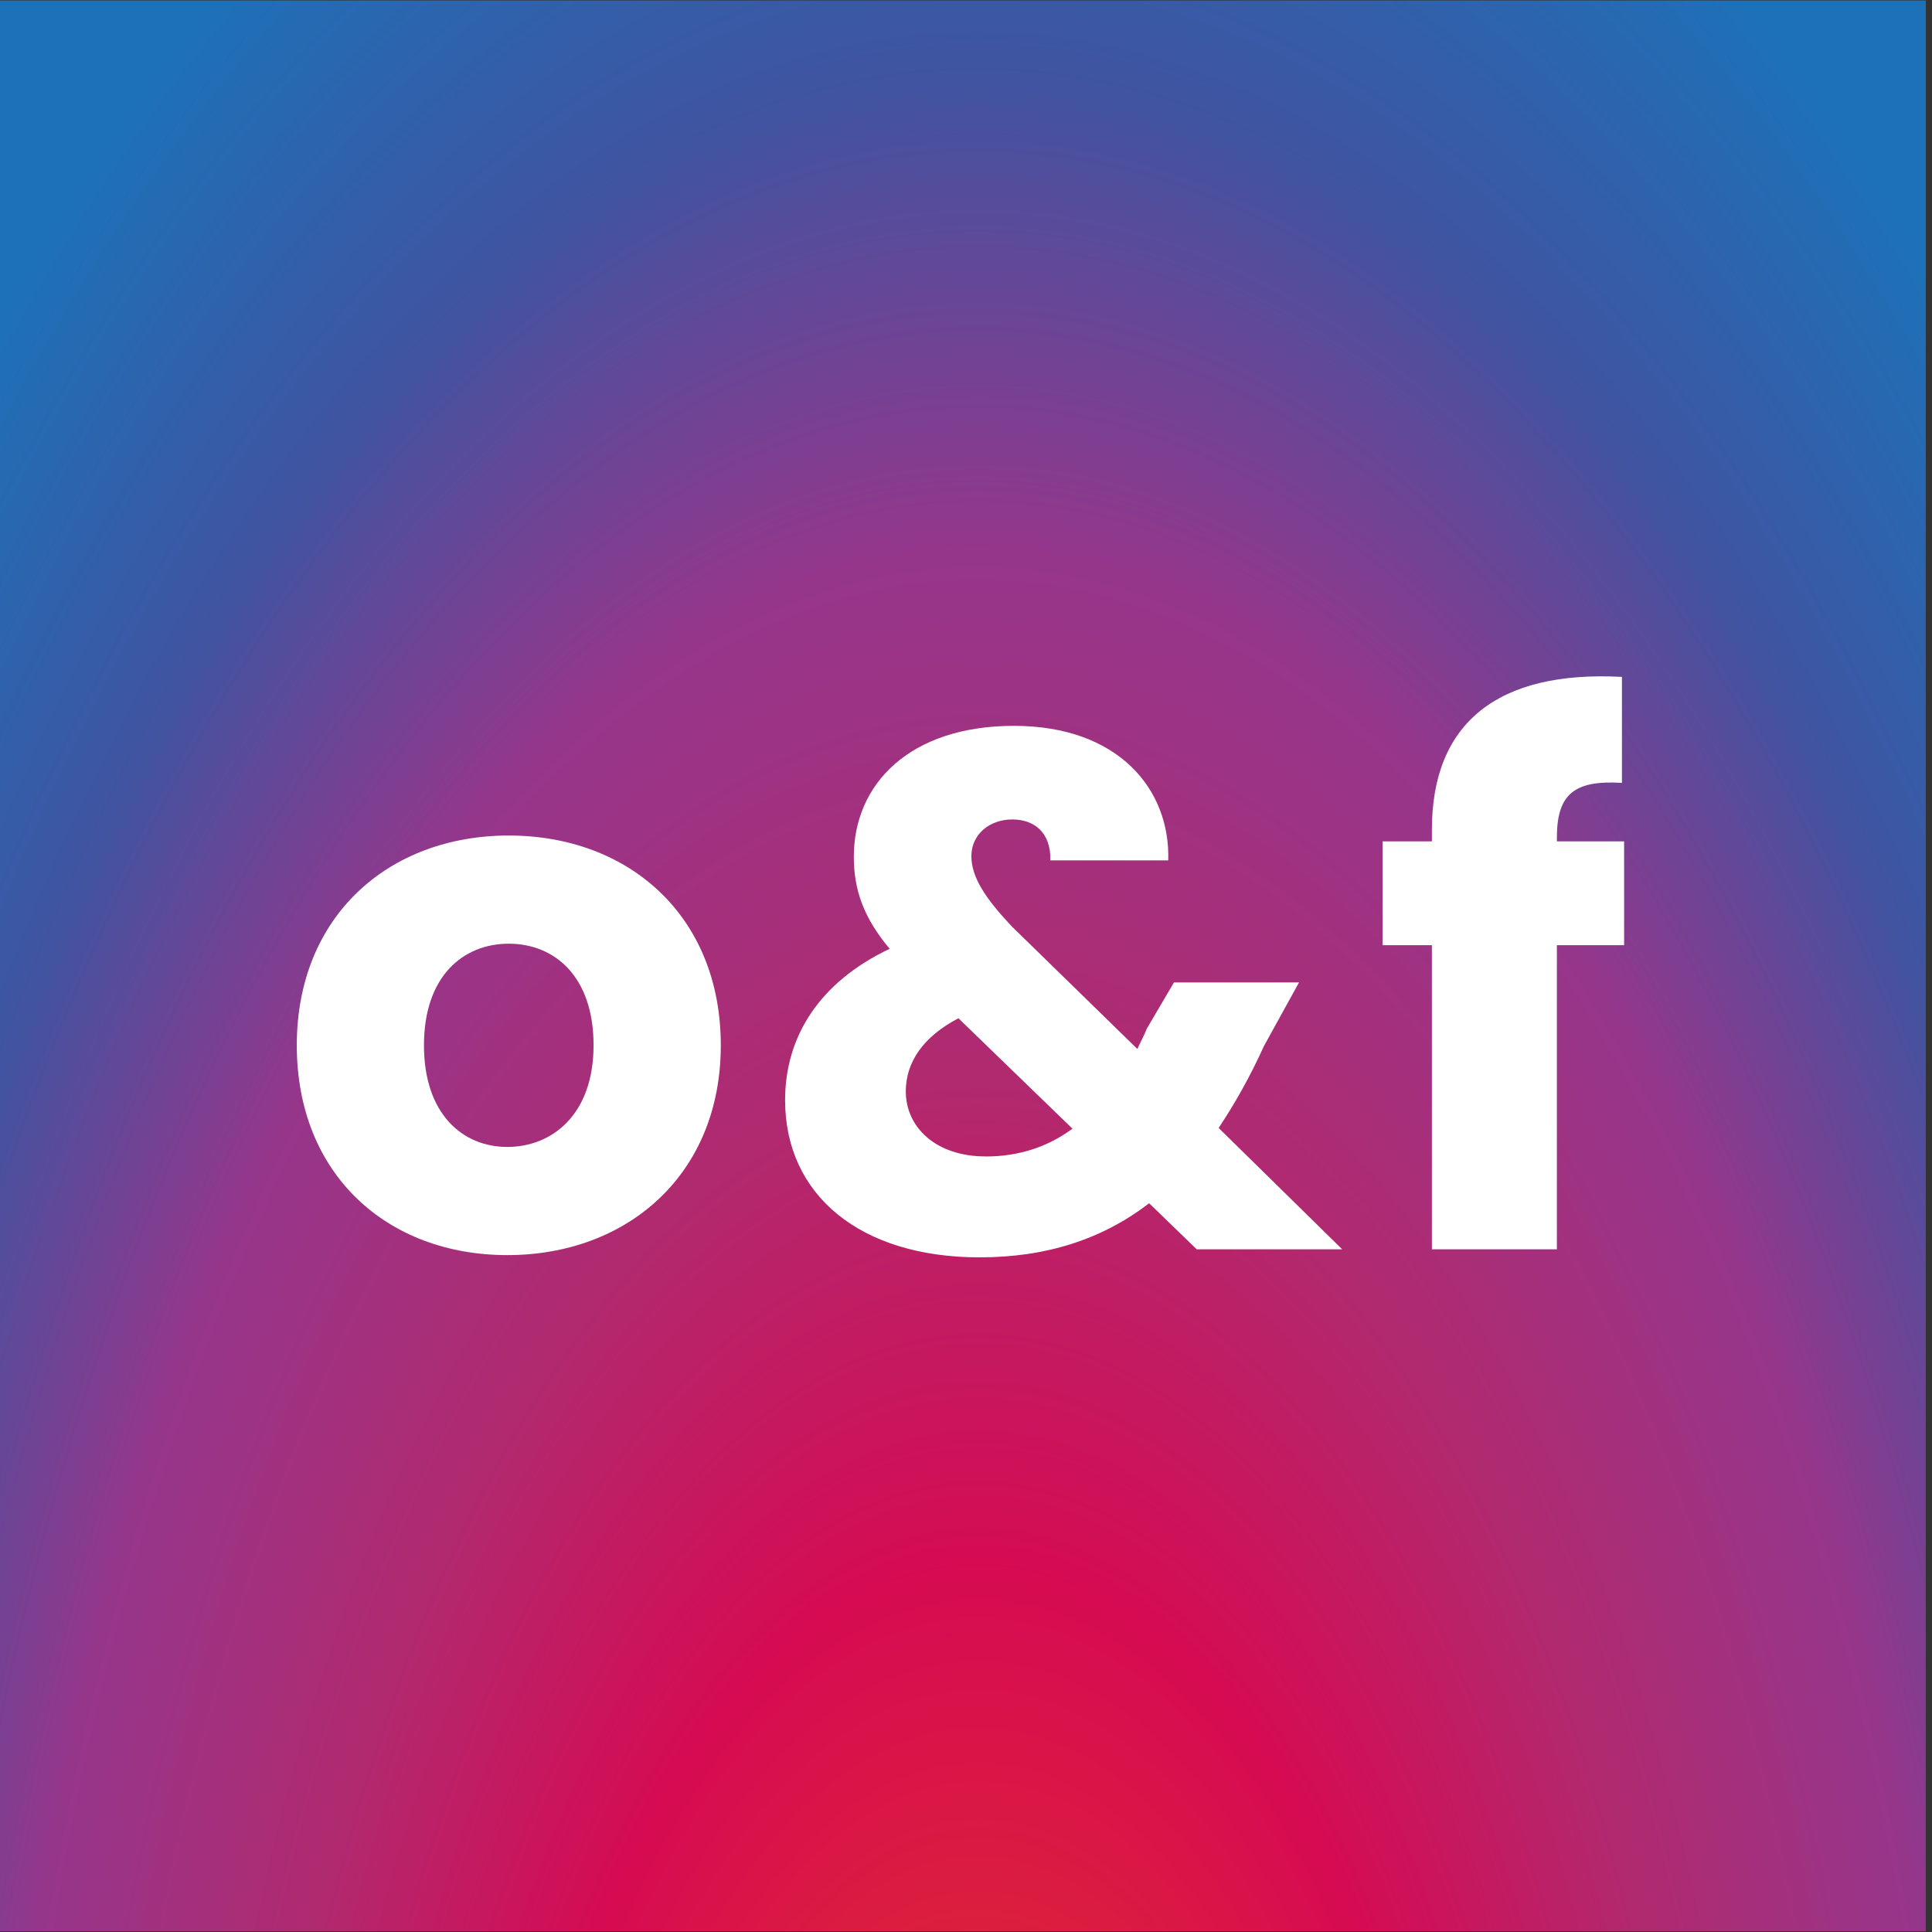 <svg xmlns="http://www.w3.org/2000/svg" xmlns:xlink="http://www.w3.org/1999/xlink" width="1080" viewBox="0 0 810 810" height="1080" preserveAspectRatio="xMidYMid meet"><rect x="0" y="0" width="810" height="810" fill="#333333" stroke="none"/><defs><clipPath id="8783e7b9bc"><path d="M 0 0.188 L 807.395 0.188 L 807.395 809.668 L 0 809.668 Z M 0 0.188 " clip-rule="nonzero"></path></clipPath><radialGradient gradientTransform="matrix(0.662, 0, 0, -1.338, 105238.772, 800937.603)" gradientUnits="userSpaceOnUse" r="934.999" cx="-158351.402" id="be2d24d54f" cy="597810.203" fx="-158351.402" fy="597810.203"><stop stop-opacity="1" stop-color="rgb(90.163%, 19.936%, 7.266%)" offset="0"></stop><stop stop-opacity="1" stop-color="rgb(90.092%, 19.809%, 7.599%)" offset="0.004"></stop><stop stop-opacity="1" stop-color="rgb(90.021%, 19.682%, 7.932%)" offset="0.008"></stop><stop stop-opacity="1" stop-color="rgb(89.949%, 19.556%, 8.266%)" offset="0.012"></stop><stop stop-opacity="1" stop-color="rgb(89.879%, 19.431%, 8.598%)" offset="0.016"></stop><stop stop-opacity="1" stop-color="rgb(89.807%, 19.304%, 8.931%)" offset="0.02"></stop><stop stop-opacity="1" stop-color="rgb(89.735%, 19.177%, 9.265%)" offset="0.023"></stop><stop stop-opacity="1" stop-color="rgb(89.665%, 19.051%, 9.598%)" offset="0.027"></stop><stop stop-opacity="1" stop-color="rgb(89.594%, 18.924%, 9.93%)" offset="0.031"></stop><stop stop-opacity="1" stop-color="rgb(89.522%, 18.797%, 10.265%)" offset="0.035"></stop><stop stop-opacity="1" stop-color="rgb(89.45%, 18.672%, 10.597%)" offset="0.039"></stop><stop stop-opacity="1" stop-color="rgb(89.38%, 18.546%, 10.93%)" offset="0.043"></stop><stop stop-opacity="1" stop-color="rgb(89.308%, 18.419%, 11.264%)" offset="0.047"></stop><stop stop-opacity="1" stop-color="rgb(89.236%, 18.292%, 11.597%)" offset="0.051"></stop><stop stop-opacity="1" stop-color="rgb(89.166%, 18.166%, 11.929%)" offset="0.055"></stop><stop stop-opacity="1" stop-color="rgb(89.095%, 18.04%, 12.263%)" offset="0.059"></stop><stop stop-opacity="1" stop-color="rgb(89.023%, 17.914%, 12.596%)" offset="0.062"></stop><stop stop-opacity="1" stop-color="rgb(88.953%, 17.787%, 12.93%)" offset="0.066"></stop><stop stop-opacity="1" stop-color="rgb(88.881%, 17.661%, 13.263%)" offset="0.07"></stop><stop stop-opacity="1" stop-color="rgb(88.809%, 17.534%, 13.596%)" offset="0.074"></stop><stop stop-opacity="1" stop-color="rgb(88.739%, 17.407%, 13.93%)" offset="0.078"></stop><stop stop-opacity="1" stop-color="rgb(88.667%, 17.282%, 14.262%)" offset="0.082"></stop><stop stop-opacity="1" stop-color="rgb(88.596%, 17.155%, 14.595%)" offset="0.086"></stop><stop stop-opacity="1" stop-color="rgb(88.525%, 17.029%, 14.929%)" offset="0.09"></stop><stop stop-opacity="1" stop-color="rgb(88.454%, 16.902%, 15.262%)" offset="0.094"></stop><stop stop-opacity="1" stop-color="rgb(88.382%, 16.776%, 15.594%)" offset="0.098"></stop><stop stop-opacity="1" stop-color="rgb(88.312%, 16.649%, 15.929%)" offset="0.102"></stop><stop stop-opacity="1" stop-color="rgb(88.24%, 16.524%, 16.261%)" offset="0.105"></stop><stop stop-opacity="1" stop-color="rgb(88.168%, 16.397%, 16.594%)" offset="0.109"></stop><stop stop-opacity="1" stop-color="rgb(88.098%, 16.27%, 16.928%)" offset="0.113"></stop><stop stop-opacity="1" stop-color="rgb(88.026%, 16.144%, 17.261%)" offset="0.117"></stop><stop stop-opacity="1" stop-color="rgb(87.955%, 16.017%, 17.593%)" offset="0.121"></stop><stop stop-opacity="1" stop-color="rgb(87.883%, 15.892%, 17.928%)" offset="0.125"></stop><stop stop-opacity="1" stop-color="rgb(87.813%, 15.765%, 18.26%)" offset="0.129"></stop><stop stop-opacity="1" stop-color="rgb(87.741%, 15.639%, 18.594%)" offset="0.133"></stop><stop stop-opacity="1" stop-color="rgb(87.669%, 15.512%, 18.927%)" offset="0.137"></stop><stop stop-opacity="1" stop-color="rgb(87.599%, 15.385%, 19.26%)" offset="0.141"></stop><stop stop-opacity="1" stop-color="rgb(87.527%, 15.259%, 19.594%)" offset="0.145"></stop><stop stop-opacity="1" stop-color="rgb(87.456%, 15.134%, 19.926%)" offset="0.148"></stop><stop stop-opacity="1" stop-color="rgb(87.386%, 15.007%, 20.259%)" offset="0.152"></stop><stop stop-opacity="1" stop-color="rgb(87.314%, 14.88%, 20.593%)" offset="0.156"></stop><stop stop-opacity="1" stop-color="rgb(87.242%, 14.754%, 20.926%)" offset="0.16"></stop><stop stop-opacity="1" stop-color="rgb(87.172%, 14.627%, 21.259%)" offset="0.164"></stop><stop stop-opacity="1" stop-color="rgb(87.099%, 14.471%, 21.574%)" offset="0.168"></stop><stop stop-opacity="1" stop-color="rgb(87.022%, 14.255%, 21.852%)" offset="0.172"></stop><stop stop-opacity="1" stop-color="rgb(86.945%, 14.006%, 22.112%)" offset="0.176"></stop><stop stop-opacity="1" stop-color="rgb(86.865%, 13.756%, 22.369%)" offset="0.18"></stop><stop stop-opacity="1" stop-color="rgb(86.787%, 13.507%, 22.629%)" offset="0.184"></stop><stop stop-opacity="1" stop-color="rgb(86.71%, 13.258%, 22.888%)" offset="0.188"></stop><stop stop-opacity="1" stop-color="rgb(86.632%, 13.01%, 23.146%)" offset="0.191"></stop><stop stop-opacity="1" stop-color="rgb(86.554%, 12.761%, 23.405%)" offset="0.195"></stop><stop stop-opacity="1" stop-color="rgb(86.475%, 12.511%, 23.663%)" offset="0.199"></stop><stop stop-opacity="1" stop-color="rgb(86.397%, 12.262%, 23.923%)" offset="0.203"></stop><stop stop-opacity="1" stop-color="rgb(86.319%, 12.013%, 24.182%)" offset="0.207"></stop><stop stop-opacity="1" stop-color="rgb(86.241%, 11.765%, 24.44%)" offset="0.211"></stop><stop stop-opacity="1" stop-color="rgb(86.163%, 11.516%, 24.699%)" offset="0.215"></stop><stop stop-opacity="1" stop-color="rgb(86.084%, 11.266%, 24.957%)" offset="0.219"></stop><stop stop-opacity="1" stop-color="rgb(86.006%, 11.017%, 25.217%)" offset="0.223"></stop><stop stop-opacity="1" stop-color="rgb(85.928%, 10.768%, 25.476%)" offset="0.227"></stop><stop stop-opacity="1" stop-color="rgb(85.851%, 10.519%, 25.734%)" offset="0.23"></stop><stop stop-opacity="1" stop-color="rgb(85.773%, 10.271%, 25.993%)" offset="0.234"></stop><stop stop-opacity="1" stop-color="rgb(85.693%, 10.02%, 26.251%)" offset="0.238"></stop><stop stop-opacity="1" stop-color="rgb(85.616%, 9.772%, 26.511%)" offset="0.242"></stop><stop stop-opacity="1" stop-color="rgb(85.538%, 9.523%, 26.77%)" offset="0.246"></stop><stop stop-opacity="1" stop-color="rgb(85.46%, 9.274%, 27.028%)" offset="0.25"></stop><stop stop-opacity="1" stop-color="rgb(85.382%, 9.026%, 27.287%)" offset="0.254"></stop><stop stop-opacity="1" stop-color="rgb(85.303%, 8.775%, 27.545%)" offset="0.258"></stop><stop stop-opacity="1" stop-color="rgb(85.225%, 8.527%, 27.805%)" offset="0.262"></stop><stop stop-opacity="1" stop-color="rgb(85.147%, 8.278%, 28.064%)" offset="0.266"></stop><stop stop-opacity="1" stop-color="rgb(85.069%, 8.029%, 28.322%)" offset="0.27"></stop><stop stop-opacity="1" stop-color="rgb(84.991%, 7.78%, 28.581%)" offset="0.273"></stop><stop stop-opacity="1" stop-color="rgb(84.912%, 7.53%, 28.839%)" offset="0.277"></stop><stop stop-opacity="1" stop-color="rgb(84.834%, 7.281%, 29.099%)" offset="0.281"></stop><stop stop-opacity="1" stop-color="rgb(84.756%, 7.033%, 29.358%)" offset="0.285"></stop><stop stop-opacity="1" stop-color="rgb(84.679%, 6.784%, 29.616%)" offset="0.289"></stop><stop stop-opacity="1" stop-color="rgb(84.601%, 6.535%, 29.875%)" offset="0.293"></stop><stop stop-opacity="1" stop-color="rgb(84.521%, 6.285%, 30.133%)" offset="0.297"></stop><stop stop-opacity="1" stop-color="rgb(84.444%, 6.036%, 30.392%)" offset="0.301"></stop><stop stop-opacity="1" stop-color="rgb(84.366%, 5.788%, 30.652%)" offset="0.305"></stop><stop stop-opacity="1" stop-color="rgb(84.288%, 5.539%, 30.91%)" offset="0.309"></stop><stop stop-opacity="1" stop-color="rgb(84.21%, 5.29%, 31.169%)" offset="0.312"></stop><stop stop-opacity="1" stop-color="rgb(84.131%, 5.04%, 31.427%)" offset="0.316"></stop><stop stop-opacity="1" stop-color="rgb(84.053%, 4.791%, 31.686%)" offset="0.32"></stop><stop stop-opacity="1" stop-color="rgb(83.975%, 4.543%, 31.946%)" offset="0.324"></stop><stop stop-opacity="1" stop-color="rgb(83.829%, 4.431%, 32.207%)" offset="0.328"></stop><stop stop-opacity="1" stop-color="rgb(83.549%, 4.585%, 32.474%)" offset="0.332"></stop><stop stop-opacity="1" stop-color="rgb(83.208%, 4.866%, 32.742%)" offset="0.336"></stop><stop stop-opacity="1" stop-color="rgb(82.864%, 5.145%, 33.011%)" offset="0.34"></stop><stop stop-opacity="1" stop-color="rgb(82.523%, 5.426%, 33.279%)" offset="0.344"></stop><stop stop-opacity="1" stop-color="rgb(82.181%, 5.707%, 33.548%)" offset="0.348"></stop><stop stop-opacity="1" stop-color="rgb(81.837%, 5.986%, 33.818%)" offset="0.352"></stop><stop stop-opacity="1" stop-color="rgb(81.496%, 6.267%, 34.087%)" offset="0.355"></stop><stop stop-opacity="1" stop-color="rgb(81.154%, 6.548%, 34.355%)" offset="0.359"></stop><stop stop-opacity="1" stop-color="rgb(80.811%, 6.828%, 34.624%)" offset="0.363"></stop><stop stop-opacity="1" stop-color="rgb(80.469%, 7.108%, 34.892%)" offset="0.367"></stop><stop stop-opacity="1" stop-color="rgb(80.125%, 7.388%, 35.162%)" offset="0.371"></stop><stop stop-opacity="1" stop-color="rgb(79.784%, 7.669%, 35.431%)" offset="0.375"></stop><stop stop-opacity="1" stop-color="rgb(79.442%, 7.948%, 35.699%)" offset="0.379"></stop><stop stop-opacity="1" stop-color="rgb(79.099%, 8.229%, 35.968%)" offset="0.383"></stop><stop stop-opacity="1" stop-color="rgb(78.757%, 8.51%, 36.237%)" offset="0.387"></stop><stop stop-opacity="1" stop-color="rgb(78.415%, 8.791%, 36.507%)" offset="0.391"></stop><stop stop-opacity="1" stop-color="rgb(78.072%, 9.07%, 36.775%)" offset="0.395"></stop><stop stop-opacity="1" stop-color="rgb(77.73%, 9.351%, 37.044%)" offset="0.398"></stop><stop stop-opacity="1" stop-color="rgb(77.386%, 9.631%, 37.312%)" offset="0.402"></stop><stop stop-opacity="1" stop-color="rgb(77.045%, 9.911%, 37.581%)" offset="0.406"></stop><stop stop-opacity="1" stop-color="rgb(76.703%, 10.191%, 37.849%)" offset="0.41"></stop><stop stop-opacity="1" stop-color="rgb(76.36%, 10.472%, 38.12%)" offset="0.414"></stop><stop stop-opacity="1" stop-color="rgb(76.018%, 10.753%, 38.388%)" offset="0.418"></stop><stop stop-opacity="1" stop-color="rgb(75.674%, 11.032%, 38.657%)" offset="0.422"></stop><stop stop-opacity="1" stop-color="rgb(75.333%, 11.313%, 38.925%)" offset="0.426"></stop><stop stop-opacity="1" stop-color="rgb(74.991%, 11.594%, 39.194%)" offset="0.43"></stop><stop stop-opacity="1" stop-color="rgb(74.648%, 11.873%, 39.464%)" offset="0.434"></stop><stop stop-opacity="1" stop-color="rgb(74.306%, 12.154%, 39.732%)" offset="0.438"></stop><stop stop-opacity="1" stop-color="rgb(73.964%, 12.434%, 40.001%)" offset="0.441"></stop><stop stop-opacity="1" stop-color="rgb(73.621%, 12.715%, 40.269%)" offset="0.445"></stop><stop stop-opacity="1" stop-color="rgb(73.279%, 12.994%, 40.538%)" offset="0.449"></stop><stop stop-opacity="1" stop-color="rgb(72.935%, 13.275%, 40.808%)" offset="0.453"></stop><stop stop-opacity="1" stop-color="rgb(72.594%, 13.556%, 41.077%)" offset="0.457"></stop><stop stop-opacity="1" stop-color="rgb(72.252%, 13.835%, 41.345%)" offset="0.461"></stop><stop stop-opacity="1" stop-color="rgb(71.909%, 14.116%, 41.614%)" offset="0.465"></stop><stop stop-opacity="1" stop-color="rgb(71.567%, 14.397%, 41.882%)" offset="0.469"></stop><stop stop-opacity="1" stop-color="rgb(71.225%, 14.677%, 42.151%)" offset="0.473"></stop><stop stop-opacity="1" stop-color="rgb(70.882%, 14.957%, 42.421%)" offset="0.477"></stop><stop stop-opacity="1" stop-color="rgb(70.54%, 15.237%, 42.69%)" offset="0.48"></stop><stop stop-opacity="1" stop-color="rgb(70.197%, 15.518%, 42.958%)" offset="0.484"></stop><stop stop-opacity="1" stop-color="rgb(69.855%, 15.799%, 43.227%)" offset="0.488"></stop><stop stop-opacity="1" stop-color="rgb(69.513%, 16.078%, 43.495%)" offset="0.492"></stop><stop stop-opacity="1" stop-color="rgb(69.17%, 16.359%, 43.765%)" offset="0.496"></stop><stop stop-opacity="1" stop-color="rgb(68.881%, 16.553%, 44.02%)" offset="0.5"></stop><stop stop-opacity="1" stop-color="rgb(68.648%, 16.661%, 44.264%)" offset="0.504"></stop><stop stop-opacity="1" stop-color="rgb(68.413%, 16.768%, 44.508%)" offset="0.508"></stop><stop stop-opacity="1" stop-color="rgb(68.179%, 16.876%, 44.751%)" offset="0.512"></stop><stop stop-opacity="1" stop-color="rgb(67.944%, 16.985%, 44.995%)" offset="0.516"></stop><stop stop-opacity="1" stop-color="rgb(67.709%, 17.093%, 45.239%)" offset="0.52"></stop><stop stop-opacity="1" stop-color="rgb(67.476%, 17.201%, 45.482%)" offset="0.523"></stop><stop stop-opacity="1" stop-color="rgb(67.241%, 17.308%, 45.726%)" offset="0.527"></stop><stop stop-opacity="1" stop-color="rgb(67.007%, 17.416%, 45.969%)" offset="0.531"></stop><stop stop-opacity="1" stop-color="rgb(66.772%, 17.525%, 46.213%)" offset="0.535"></stop><stop stop-opacity="1" stop-color="rgb(66.537%, 17.633%, 46.457%)" offset="0.539"></stop><stop stop-opacity="1" stop-color="rgb(66.304%, 17.74%, 46.7%)" offset="0.543"></stop><stop stop-opacity="1" stop-color="rgb(66.069%, 17.848%, 46.944%)" offset="0.547"></stop><stop stop-opacity="1" stop-color="rgb(65.836%, 17.957%, 47.188%)" offset="0.551"></stop><stop stop-opacity="1" stop-color="rgb(65.601%, 18.065%, 47.43%)" offset="0.555"></stop><stop stop-opacity="1" stop-color="rgb(65.366%, 18.173%, 47.675%)" offset="0.559"></stop><stop stop-opacity="1" stop-color="rgb(65.132%, 18.28%, 47.917%)" offset="0.562"></stop><stop stop-opacity="1" stop-color="rgb(64.897%, 18.388%, 48.161%)" offset="0.566"></stop><stop stop-opacity="1" stop-color="rgb(64.664%, 18.497%, 48.405%)" offset="0.57"></stop><stop stop-opacity="1" stop-color="rgb(64.429%, 18.605%, 48.648%)" offset="0.574"></stop><stop stop-opacity="1" stop-color="rgb(64.194%, 18.712%, 48.892%)" offset="0.578"></stop><stop stop-opacity="1" stop-color="rgb(63.96%, 18.82%, 49.136%)" offset="0.582"></stop><stop stop-opacity="1" stop-color="rgb(63.725%, 18.929%, 49.379%)" offset="0.586"></stop><stop stop-opacity="1" stop-color="rgb(63.492%, 19.037%, 49.623%)" offset="0.59"></stop><stop stop-opacity="1" stop-color="rgb(63.257%, 19.145%, 49.866%)" offset="0.594"></stop><stop stop-opacity="1" stop-color="rgb(63.022%, 19.252%, 50.11%)" offset="0.598"></stop><stop stop-opacity="1" stop-color="rgb(62.788%, 19.36%, 50.354%)" offset="0.602"></stop><stop stop-opacity="1" stop-color="rgb(62.553%, 19.469%, 50.597%)" offset="0.605"></stop><stop stop-opacity="1" stop-color="rgb(62.32%, 19.577%, 50.841%)" offset="0.609"></stop><stop stop-opacity="1" stop-color="rgb(62.085%, 19.684%, 51.085%)" offset="0.613"></stop><stop stop-opacity="1" stop-color="rgb(61.85%, 19.792%, 51.328%)" offset="0.617"></stop><stop stop-opacity="1" stop-color="rgb(61.617%, 19.901%, 51.572%)" offset="0.621"></stop><stop stop-opacity="1" stop-color="rgb(61.382%, 20.009%, 51.814%)" offset="0.625"></stop><stop stop-opacity="1" stop-color="rgb(61.148%, 20.117%, 52.058%)" offset="0.629"></stop><stop stop-opacity="1" stop-color="rgb(60.913%, 20.224%, 52.303%)" offset="0.633"></stop><stop stop-opacity="1" stop-color="rgb(60.678%, 20.332%, 52.545%)" offset="0.637"></stop><stop stop-opacity="1" stop-color="rgb(60.445%, 20.441%, 52.789%)" offset="0.641"></stop><stop stop-opacity="1" stop-color="rgb(60.21%, 20.549%, 53.032%)" offset="0.645"></stop><stop stop-opacity="1" stop-color="rgb(59.976%, 20.656%, 53.276%)" offset="0.648"></stop><stop stop-opacity="1" stop-color="rgb(59.741%, 20.764%, 53.52%)" offset="0.652"></stop><stop stop-opacity="1" stop-color="rgb(59.506%, 20.872%, 53.763%)" offset="0.656"></stop><stop stop-opacity="1" stop-color="rgb(59.273%, 20.981%, 54.007%)" offset="0.66"></stop><stop stop-opacity="1" stop-color="rgb(59.038%, 21.089%, 54.251%)" offset="0.664"></stop><stop stop-opacity="1" stop-color="rgb(58.662%, 21.239%, 54.486%)" offset="0.668"></stop><stop stop-opacity="1" stop-color="rgb(57.993%, 21.478%, 54.704%)" offset="0.672"></stop><stop stop-opacity="1" stop-color="rgb(57.17%, 21.764%, 54.915%)" offset="0.676"></stop><stop stop-opacity="1" stop-color="rgb(56.346%, 22.05%, 55.124%)" offset="0.68"></stop><stop stop-opacity="1" stop-color="rgb(55.524%, 22.336%, 55.334%)" offset="0.684"></stop><stop stop-opacity="1" stop-color="rgb(54.701%, 22.621%, 55.545%)" offset="0.688"></stop><stop stop-opacity="1" stop-color="rgb(53.879%, 22.906%, 55.754%)" offset="0.691"></stop><stop stop-opacity="1" stop-color="rgb(53.056%, 23.192%, 55.965%)" offset="0.695"></stop><stop stop-opacity="1" stop-color="rgb(52.232%, 23.479%, 56.174%)" offset="0.699"></stop><stop stop-opacity="1" stop-color="rgb(51.41%, 23.764%, 56.384%)" offset="0.703"></stop><stop stop-opacity="1" stop-color="rgb(50.587%, 24.049%, 56.595%)" offset="0.707"></stop><stop stop-opacity="1" stop-color="rgb(49.765%, 24.335%, 56.804%)" offset="0.711"></stop><stop stop-opacity="1" stop-color="rgb(48.943%, 24.62%, 57.014%)" offset="0.715"></stop><stop stop-opacity="1" stop-color="rgb(48.119%, 24.907%, 57.224%)" offset="0.719"></stop><stop stop-opacity="1" stop-color="rgb(47.296%, 25.192%, 57.434%)" offset="0.723"></stop><stop stop-opacity="1" stop-color="rgb(46.474%, 25.478%, 57.645%)" offset="0.727"></stop><stop stop-opacity="1" stop-color="rgb(45.651%, 25.763%, 57.854%)" offset="0.73"></stop><stop stop-opacity="1" stop-color="rgb(44.829%, 26.048%, 58.064%)" offset="0.734"></stop><stop stop-opacity="1" stop-color="rgb(44.005%, 26.335%, 58.273%)" offset="0.738"></stop><stop stop-opacity="1" stop-color="rgb(43.182%, 26.62%, 58.484%)" offset="0.742"></stop><stop stop-opacity="1" stop-color="rgb(42.36%, 26.906%, 58.694%)" offset="0.746"></stop><stop stop-opacity="1" stop-color="rgb(41.537%, 27.191%, 58.904%)" offset="0.75"></stop><stop stop-opacity="1" stop-color="rgb(40.715%, 27.477%, 59.114%)" offset="0.754"></stop><stop stop-opacity="1" stop-color="rgb(39.891%, 27.763%, 59.323%)" offset="0.758"></stop><stop stop-opacity="1" stop-color="rgb(39.069%, 28.049%, 59.534%)" offset="0.762"></stop><stop stop-opacity="1" stop-color="rgb(38.246%, 28.334%, 59.744%)" offset="0.766"></stop><stop stop-opacity="1" stop-color="rgb(37.424%, 28.619%, 59.953%)" offset="0.77"></stop><stop stop-opacity="1" stop-color="rgb(36.601%, 28.905%, 60.164%)" offset="0.773"></stop><stop stop-opacity="1" stop-color="rgb(35.777%, 29.192%, 60.373%)" offset="0.777"></stop><stop stop-opacity="1" stop-color="rgb(34.955%, 29.477%, 60.583%)" offset="0.781"></stop><stop stop-opacity="1" stop-color="rgb(34.132%, 29.762%, 60.794%)" offset="0.785"></stop><stop stop-opacity="1" stop-color="rgb(33.31%, 30.048%, 61.003%)" offset="0.789"></stop><stop stop-opacity="1" stop-color="rgb(32.487%, 30.333%, 61.214%)" offset="0.793"></stop><stop stop-opacity="1" stop-color="rgb(31.664%, 30.62%, 61.423%)" offset="0.797"></stop><stop stop-opacity="1" stop-color="rgb(30.841%, 30.905%, 61.633%)" offset="0.801"></stop><stop stop-opacity="1" stop-color="rgb(30.019%, 31.19%, 61.844%)" offset="0.805"></stop><stop stop-opacity="1" stop-color="rgb(29.196%, 31.476%, 62.053%)" offset="0.809"></stop><stop stop-opacity="1" stop-color="rgb(28.374%, 31.761%, 62.263%)" offset="0.812"></stop><stop stop-opacity="1" stop-color="rgb(27.55%, 32.048%, 62.473%)" offset="0.816"></stop><stop stop-opacity="1" stop-color="rgb(26.727%, 32.333%, 62.683%)" offset="0.82"></stop><stop stop-opacity="1" stop-color="rgb(25.905%, 32.619%, 62.894%)" offset="0.824"></stop><stop stop-opacity="1" stop-color="rgb(25.215%, 32.898%, 63.103%)" offset="0.828"></stop><stop stop-opacity="1" stop-color="rgb(24.777%, 33.167%, 63.312%)" offset="0.832"></stop><stop stop-opacity="1" stop-color="rgb(24.463%, 33.427%, 63.521%)" offset="0.836"></stop><stop stop-opacity="1" stop-color="rgb(24.149%, 33.69%, 63.73%)" offset="0.84"></stop><stop stop-opacity="1" stop-color="rgb(23.834%, 33.952%, 63.939%)" offset="0.844"></stop><stop stop-opacity="1" stop-color="rgb(23.518%, 34.213%, 64.148%)" offset="0.848"></stop><stop stop-opacity="1" stop-color="rgb(23.204%, 34.476%, 64.357%)" offset="0.852"></stop><stop stop-opacity="1" stop-color="rgb(22.89%, 34.738%, 64.566%)" offset="0.855"></stop><stop stop-opacity="1" stop-color="rgb(22.574%, 34.999%, 64.775%)" offset="0.859"></stop><stop stop-opacity="1" stop-color="rgb(22.26%, 35.262%, 64.984%)" offset="0.863"></stop><stop stop-opacity="1" stop-color="rgb(21.945%, 35.524%, 65.193%)" offset="0.867"></stop><stop stop-opacity="1" stop-color="rgb(21.629%, 35.785%, 65.402%)" offset="0.871"></stop><stop stop-opacity="1" stop-color="rgb(21.315%, 36.047%, 65.611%)" offset="0.875"></stop><stop stop-opacity="1" stop-color="rgb(21.001%, 36.31%, 65.82%)" offset="0.879"></stop><stop stop-opacity="1" stop-color="rgb(20.685%, 36.571%, 66.029%)" offset="0.883"></stop><stop stop-opacity="1" stop-color="rgb(20.37%, 36.833%, 66.24%)" offset="0.887"></stop><stop stop-opacity="1" stop-color="rgb(20.056%, 37.096%, 66.449%)" offset="0.891"></stop><stop stop-opacity="1" stop-color="rgb(19.742%, 37.358%, 66.658%)" offset="0.895"></stop><stop stop-opacity="1" stop-color="rgb(19.426%, 37.619%, 66.867%)" offset="0.898"></stop><stop stop-opacity="1" stop-color="rgb(19.112%, 37.881%, 67.076%)" offset="0.902"></stop><stop stop-opacity="1" stop-color="rgb(18.797%, 38.144%, 67.285%)" offset="0.906"></stop><stop stop-opacity="1" stop-color="rgb(18.481%, 38.405%, 67.494%)" offset="0.91"></stop><stop stop-opacity="1" stop-color="rgb(18.167%, 38.667%, 67.703%)" offset="0.914"></stop><stop stop-opacity="1" stop-color="rgb(17.853%, 38.93%, 67.912%)" offset="0.918"></stop><stop stop-opacity="1" stop-color="rgb(17.537%, 39.191%, 68.121%)" offset="0.922"></stop><stop stop-opacity="1" stop-color="rgb(17.223%, 39.453%, 68.33%)" offset="0.926"></stop><stop stop-opacity="1" stop-color="rgb(16.908%, 39.716%, 68.539%)" offset="0.93"></stop><stop stop-opacity="1" stop-color="rgb(16.592%, 39.977%, 68.748%)" offset="0.934"></stop><stop stop-opacity="1" stop-color="rgb(16.278%, 40.239%, 68.958%)" offset="0.938"></stop><stop stop-opacity="1" stop-color="rgb(15.964%, 40.501%, 69.167%)" offset="0.941"></stop><stop stop-opacity="1" stop-color="rgb(15.649%, 40.762%, 69.376%)" offset="0.945"></stop><stop stop-opacity="1" stop-color="rgb(15.334%, 41.025%, 69.585%)" offset="0.949"></stop><stop stop-opacity="1" stop-color="rgb(15.019%, 41.287%, 69.794%)" offset="0.953"></stop><stop stop-opacity="1" stop-color="rgb(14.705%, 41.548%, 70.003%)" offset="0.957"></stop><stop stop-opacity="1" stop-color="rgb(14.389%, 41.811%, 70.212%)" offset="0.961"></stop><stop stop-opacity="1" stop-color="rgb(14.075%, 42.073%, 70.421%)" offset="0.965"></stop><stop stop-opacity="1" stop-color="rgb(13.76%, 42.334%, 70.63%)" offset="0.969"></stop><stop stop-opacity="1" stop-color="rgb(13.445%, 42.596%, 70.839%)" offset="0.973"></stop><stop stop-opacity="1" stop-color="rgb(13.13%, 42.859%, 71.048%)" offset="0.977"></stop><stop stop-opacity="1" stop-color="rgb(12.816%, 43.12%, 71.257%)" offset="0.98"></stop><stop stop-opacity="1" stop-color="rgb(12.502%, 43.382%, 71.466%)" offset="0.984"></stop><stop stop-opacity="1" stop-color="rgb(12.186%, 43.645%, 71.675%)" offset="0.988"></stop><stop stop-opacity="1" stop-color="rgb(11.871%, 43.906%, 71.884%)" offset="0.992"></stop><stop stop-opacity="1" stop-color="rgb(11.557%, 44.168%, 72.093%)" offset="0.996"></stop><stop stop-opacity="1" stop-color="rgb(11.4%, 44.299%, 72.198%)" offset="1"></stop></radialGradient></defs><g clip-path="url(#8783e7b9bc)"><path fill="url(#be2d24d54f)" d="M 0 809.668 L 0 0.188 L 807.395 0.188 L 807.395 809.668 Z M 0 809.668 " fill-rule="nonzero"></path></g><path fill="#ffffff" d="M 600.301 523.781 L 652.73 523.781 L 652.73 396.273 L 680.918 396.273 L 680.918 352.754 L 652.73 352.754 L 652.73 351.211 C 652.73 333.137 659.785 326.996 680.004 328.223 L 680.004 283.789 C 627.914 281.02 600.328 303.094 600.328 347.844 L 600.328 352.754 L 579.656 352.754 L 579.656 396.273 L 600.328 396.273 L 600.328 523.781 Z M 600.301 523.781 " fill-opacity="1" fill-rule="nonzero"></path><path fill="#ffffff" d="M 177.75 438.254 C 177.75 409.125 194.312 395.648 213.305 395.648 C 232.293 395.648 248.855 409.125 248.855 438.254 C 248.855 467.383 231.379 480.863 212.676 480.863 C 193.969 480.863 177.75 467.066 177.75 438.254 M 302.199 438.254 C 302.199 383.996 263.59 350.297 213.305 350.297 C 163.016 350.297 124.434 384.023 124.434 438.254 C 124.434 492.484 162.445 526.211 212.703 526.211 C 262.961 526.211 302.199 492.484 302.199 438.254 " fill-opacity="1" fill-rule="nonzero"></path><path fill="#ffffff" d="M 413.172 484.832 C 392.324 484.832 379.758 472.578 379.758 457.559 C 379.758 445.309 387.098 434.57 401.832 426.918 L 449.637 473.207 C 439.215 480.863 427.25 484.859 413.172 484.859 M 489.789 360.723 C 490.703 330.992 468.941 304.32 425.105 304.32 C 381.273 304.32 357.969 328.824 357.969 359.18 C 357.969 372.973 361.969 384.625 372.992 397.789 C 343.266 411.895 329.156 434.883 329.156 461.242 C 329.156 501.109 360.742 527.152 410.688 527.152 C 438.898 527.152 462.172 519.5 481.793 504.477 L 501.723 523.781 L 562.723 523.781 L 510.918 472.895 C 517.66 462.785 524.082 451.449 529.91 438.566 L 544.617 411.895 L 492.188 411.895 L 480.848 431.199 C 479.621 434.258 478.078 437.027 476.852 439.797 L 424.422 388.621 C 413.086 376.656 407.258 367.773 407.258 358.895 C 407.258 350.012 414.625 343.559 424.422 343.559 C 433.617 343.559 440.672 349.07 440.355 360.723 Z M 489.789 360.723 " fill-opacity="1" fill-rule="nonzero"></path></svg>